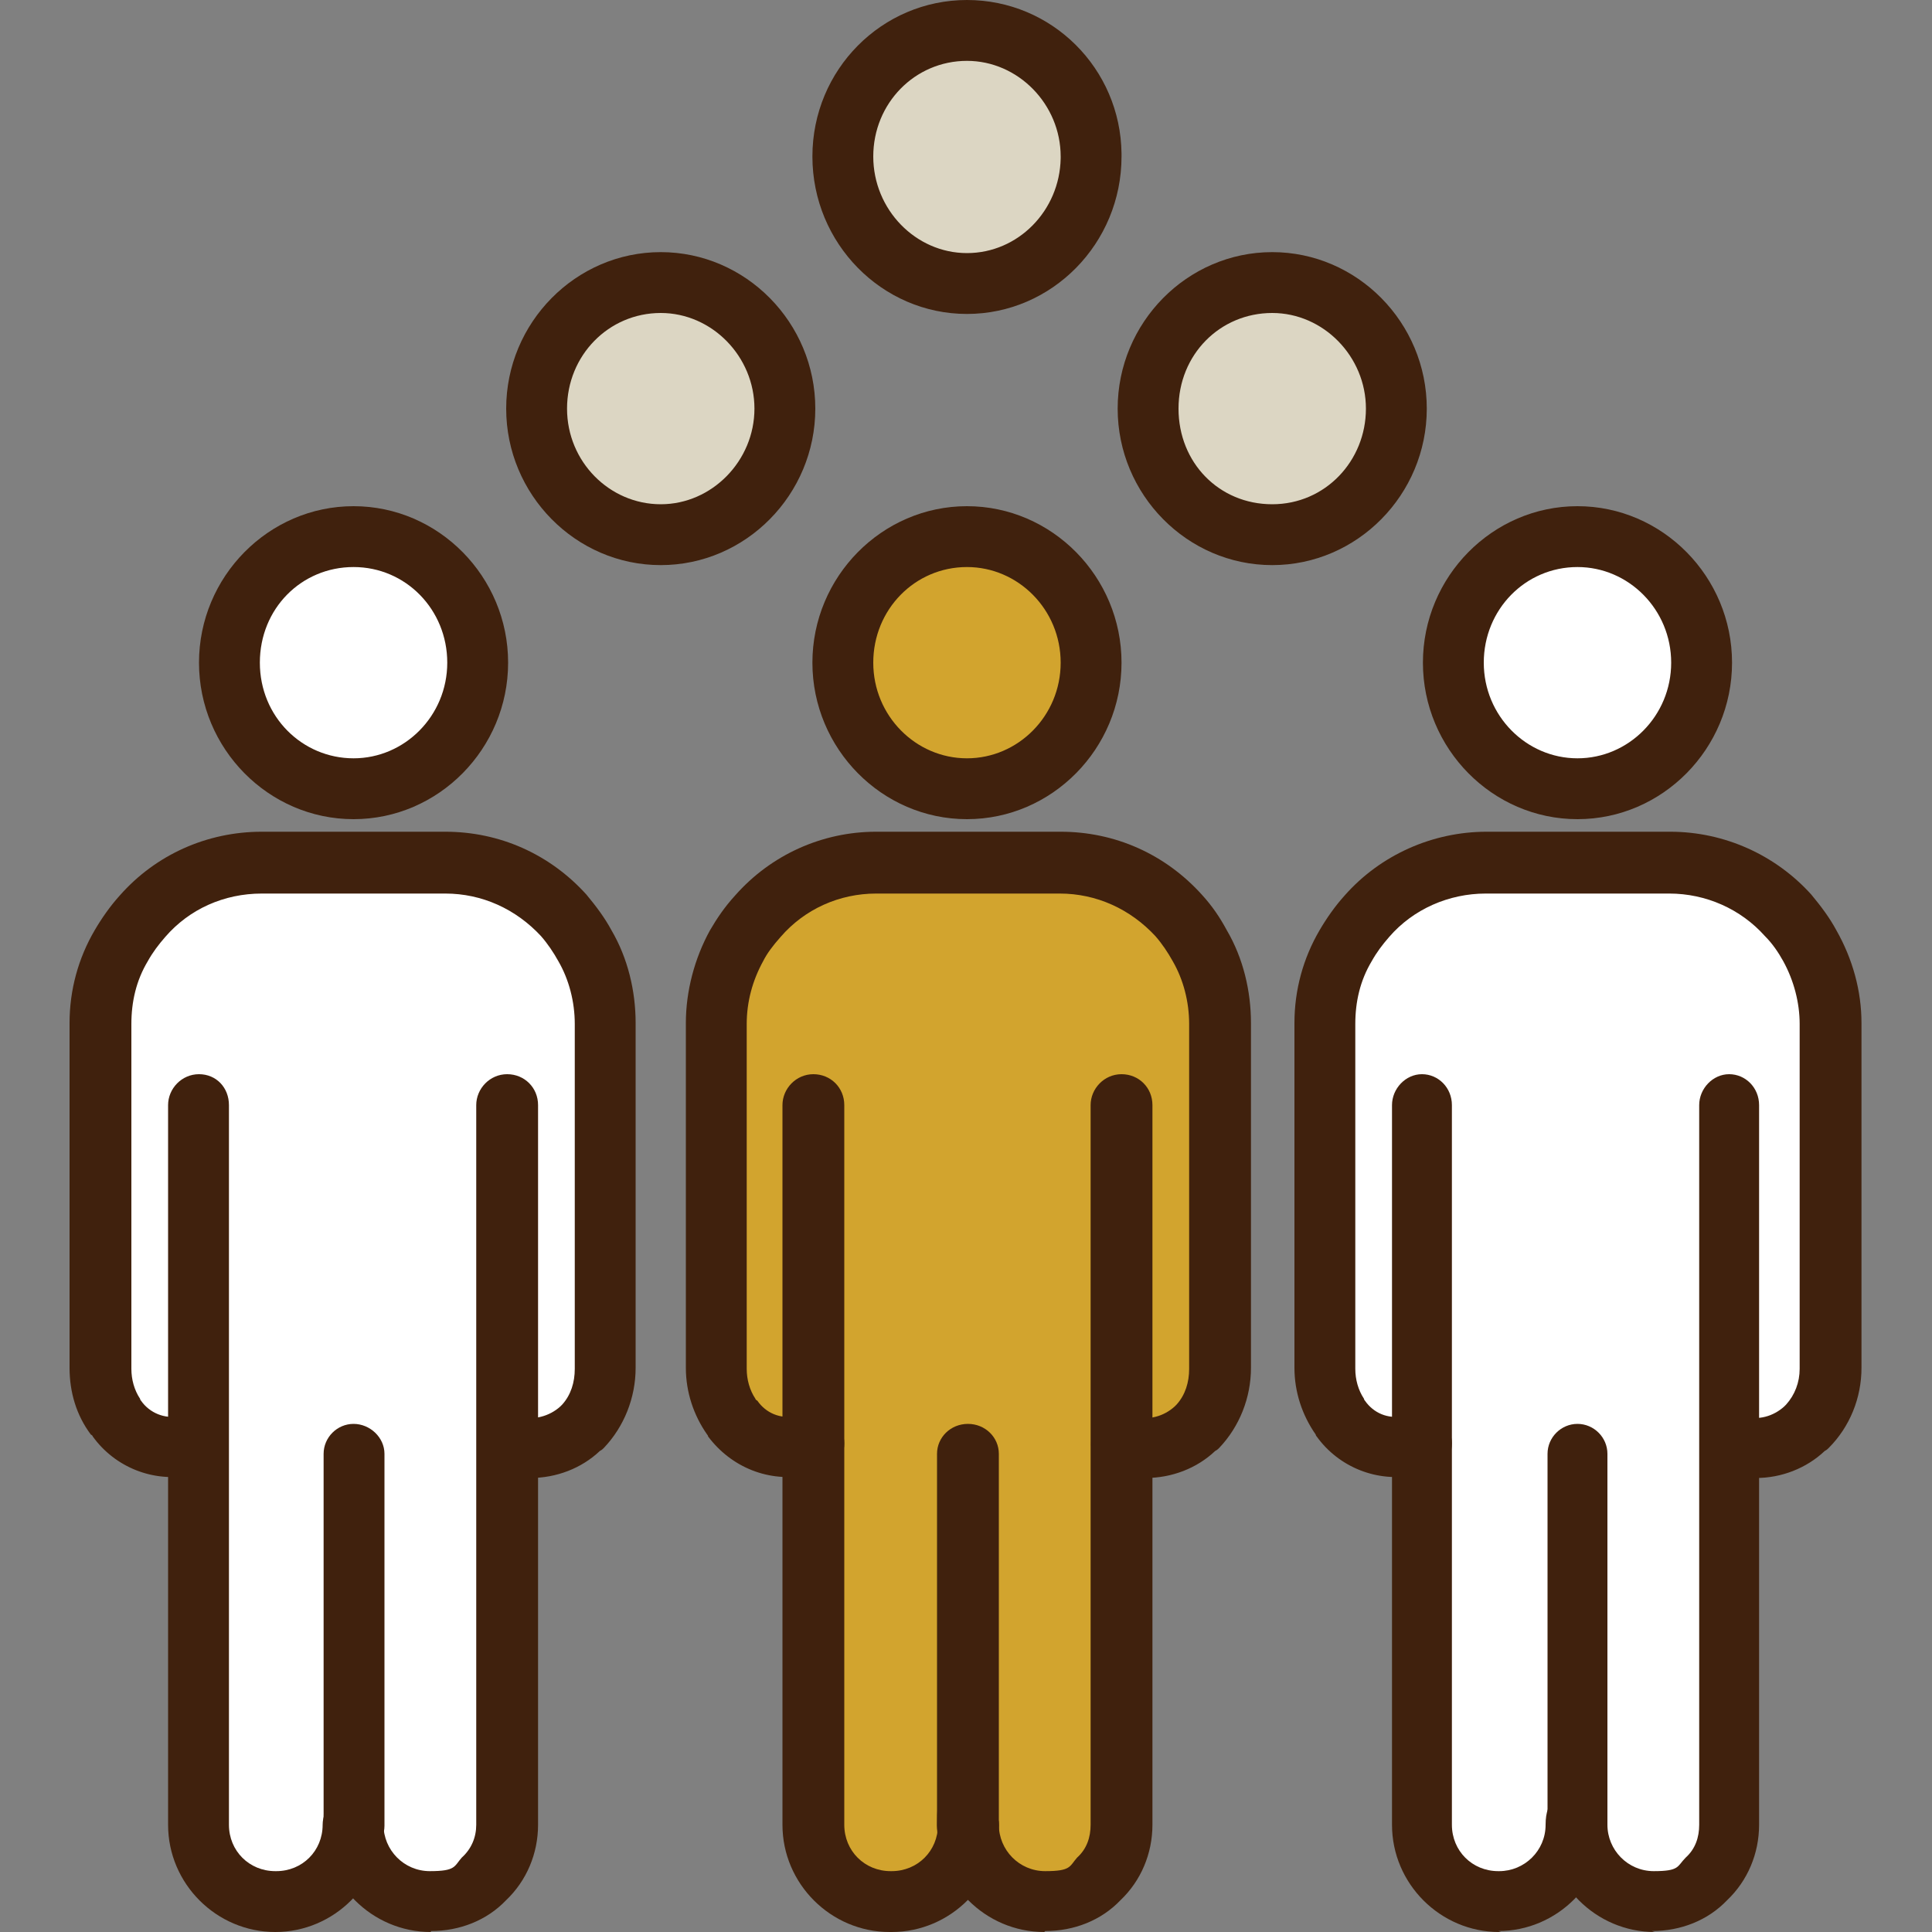 <?xml version="1.0" encoding="UTF-8"?>
<svg xmlns="http://www.w3.org/2000/svg" version="1.1" viewBox="0 0 200 200">
  <rect x="0" y="0" width="200" height="200" fill="#808080" stroke="none"/>
  <defs>
    <style>
      .cls-1 {
        fill: #fff;
      }

      .cls-2 {
        fill: #dcd6c3;
      }

      .cls-3 {
        fill: #d2a42e;
      }

      .cls-4 {
        fill: #40210d;
      }
    </style>
  </defs>
  <!-- Generator: Adobe Illustrator 28.7.9, SVG Export Plug-In . SVG Version: 1.2.0 Build 218)  -->
  <g>
    <g id="_レイヤー_1">
      <g>
        <path class="cls-2" d="M68.4,29.3c7.1,0,12.9,5.9,12.9,13s-5.8,13.1-12.9,13.1-12.9-5.8-12.9-13.1,5.8-13,12.9-13Z"/>
        <path class="cls-2" d="M100.1,3.2c7.1,0,12.9,5.8,12.9,13s-5.8,13.1-12.9,13.1-12.9-5.9-12.9-13.1,5.8-13,12.9-13Z"/>
        <path class="cls-2" d="M131.7,29.3c7.1,0,12.9,5.9,12.9,13s-5.7,13.1-12.9,13.1-12.8-5.8-12.8-13.1,5.7-13,12.8-13Z"/>
        <path class="cls-1" d="M163.3,188.9c0,4.4-3.6,7.9-7.9,7.9h-.2c-4.4,0-7.9-3.6-7.9-7.9v-39.5l-1.3.3c-2.7.6-5.5-.6-7.1-2.9,0,0,0,0,0,0-1-1.4-1.6-3.1-1.6-5.1v-35.7c0-2.9.8-5.7,2.1-8.1.6-1.1,1.3-2.1,2.2-3,3-3.4,7.5-5.5,12.4-5.5h19c4.9,0,9.3,2.1,12.3,5.4.8,1,1.6,2,2.2,3.1,1.3,2.4,2.1,5.1,2.1,8.1v35.7c0,2.4-1,4.5-2.5,6.1h0c-2,2-5,2.7-7.7,1.7h0s0,39.4,0,39.4c0,2.2-.9,4.1-2.3,5.6-1.4,1.4-3.4,2.3-5.6,2.3-4.4,0-7.9-3.5-7.9-7.9h0Z"/>
        <path class="cls-1" d="M176.1,68.6c0,7.3-5.7,13.1-12.8,13.1s-12.9-5.8-12.9-13.1,5.8-13,12.9-13,12.8,5.8,12.8,13Z"/>
        <path class="cls-1" d="M20.6,149.4l-1.3.3c-2.7.6-5.5-.6-7.1-2.9,0,0,0,0,0,0-1-1.4-1.6-3.1-1.6-5.1v-35.7c0-2.9.8-5.7,2.1-8.1.6-1.1,1.3-2.1,2.2-3,3-3.4,7.5-5.5,12.3-5.5h19c4.9,0,9.2,2.1,12.3,5.4.8,1,1.6,2,2.2,3.1,1.3,2.4,2.1,5.1,2.1,8.1v35.7c0,2.4-.9,4.5-2.5,6.1h0c-2,2-5,2.7-7.7,1.7h0s0,39.4,0,39.4c0,2.2-.9,4.1-2.3,5.6-1.4,1.4-3.4,2.3-5.6,2.3-4.4,0-7.9-3.5-7.9-7.9,0,4.4-3.5,7.9-8,7.9h-.2c-4.4,0-7.9-3.6-7.9-7.9v-39.5h0Z"/>
        <path class="cls-1" d="M49.4,68.6c0,7.3-5.7,13.1-12.8,13.1s-12.9-5.8-12.9-13.1,5.7-13,12.9-13,12.8,5.8,12.8,13Z"/>
        <path class="cls-3" d="M92.1,196.9c-4.4,0-7.9-3.6-7.9-7.9v-39.5l-1.3.3c-2.7.6-5.6-.6-7.1-2.9,0,0,0,0,0,0-1-1.4-1.6-3.1-1.6-5.1v-35.7c0-2.9.8-5.7,2.1-8.1.6-1.1,1.4-2.1,2.2-3,3-3.4,7.5-5.5,12.3-5.5h19.1c4.9,0,9.2,2.1,12.3,5.4.8,1,1.6,2,2.2,3.1,1.3,2.4,2.1,5.1,2.1,8.1v35.7c0,2.4-.9,4.5-2.5,6.1h0c-2,2-5,2.7-7.7,1.7h0s0,39.4,0,39.4c0,2.2-.9,4.1-2.3,5.6-1.4,1.4-3.4,2.3-5.6,2.3-4.4,0-7.9-3.5-7.9-7.9,0,4.4-3.6,7.9-7.9,7.9h-.2Z"/>
        <path class="cls-3" d="M113,68.6c0,7.3-5.8,13.1-12.9,13.1s-12.9-5.8-12.9-13.1,5.8-13,12.9-13,12.9,5.8,12.9,13Z"/>
      </g>
      <g>
        <path class="cls-4" d="M108.1,200c-6.1,0-11.1-5-11.1-11.1s1.4-3.1,3.2-3.1,3.2,1.4,3.2,3.1c0,2.6,2.1,4.8,4.8,4.8s2.5-.5,3.3-1.4c1-.9,1.4-2.1,1.4-3.4v-74.5c0-1.7,1.4-3.2,3.2-3.2s3.2,1.4,3.2,3.2v74.5c0,3-1.2,5.8-3.3,7.8-2,2.1-4.8,3.2-7.8,3.2h0Z"/>
        <path class="cls-4" d="M100.2,192.1c-1.7,0-3.2-1.4-3.2-3.1v-38.5c0-1.7,1.4-3.1,3.2-3.1s3.2,1.4,3.2,3.1v38.5c0,1.7-1.4,3.1-3.2,3.1h0Z"/>
        <path class="cls-4" d="M92.3,200h-.2c-6.1,0-11.1-5-11.1-11.1v-74.5c0-1.7,1.4-3.2,3.2-3.2s3.2,1.4,3.2,3.2v74.5c0,2.7,2.1,4.8,4.8,4.8h.1c2.7,0,4.8-2.1,4.8-4.8,0-1.7,1.4-3.1,3.2-3.1h0c1.7,0,3.1,1.4,3.1,3.1h0c0,6.1-5,11.1-11.1,11.1Z"/>
        <path class="cls-4" d="M118.6,153.1c-1.2,0-2.4-.2-3.5-.6-.1,0-.3-.1-.4-.2-1.6-.8-2.2-2.7-1.4-4.2.8-1.5,2.5-2.2,4-1.5,1.6.5,3.2,0,4.3-1,0,0,.2-.2.2-.2.9-1,1.3-2.3,1.3-3.7v-35.7c0-2.3-.6-4.6-1.7-6.5-.5-.9-1.1-1.8-1.8-2.6-2.6-2.8-6.1-4.4-9.9-4.4h-19c-3.8,0-7.4,1.6-9.9,4.5-.8.9-1.4,1.7-1.8,2.5-1.1,2-1.7,4.2-1.7,6.5v35.7c0,1.1.3,2.2.9,3.1,0,0,0,.1.2.2h0c.9,1.3,2.4,1.9,3.9,1.6l1.2-.3c.2,0,.4,0,.7,0,1.7,0,3.2,1.4,3.2,3.1s-1.2,2.9-2.7,3.1l-1.1.2c-4,.8-7.9-.8-10.3-4,0,0,0-.1-.1-.2-1.4-2-2.2-4.4-2.2-6.9v-35.7c0-3.3.9-6.7,2.5-9.6.7-1.2,1.5-2.4,2.6-3.6,3.7-4.2,9-6.6,14.6-6.6h19.1c5.6,0,10.8,2.3,14.6,6.5,1.1,1.2,1.9,2.4,2.6,3.7,1.7,2.9,2.5,6.3,2.5,9.6v35.7c0,3.1-1.2,6.1-3.3,8.3-.1.1-.2.2-.4.3-1.9,1.8-4.5,2.8-7.2,2.8h0Z"/>
        <path class="cls-4" d="M36.6,84.8c-8.8,0-16-7.3-16-16.2s7.2-16.2,16-16.2,16,7.3,16,16.2-7.2,16.2-16,16.2ZM36.6,58.7c-5.4,0-9.7,4.3-9.7,9.9s4.4,9.9,9.7,9.9,9.7-4.4,9.7-9.9-4.3-9.9-9.7-9.9Z"/>
        <path class="cls-4" d="M68.4,58.5c-8.8,0-16-7.3-16-16.2s7.2-16.2,16-16.2,16,7.3,16,16.2-7.2,16.2-16,16.2ZM68.4,32.4c-5.4,0-9.7,4.4-9.7,9.9s4.4,9.9,9.7,9.9,9.7-4.5,9.7-9.9-4.4-9.9-9.7-9.9Z"/>
        <path class="cls-4" d="M131.7,58.5c-8.8,0-16-7.3-16-16.2s7.2-16.2,16-16.2,16,7.3,16,16.2-7.2,16.2-16,16.2ZM131.7,32.4c-5.4,0-9.7,4.3-9.7,9.9s4.2,9.9,9.7,9.9,9.7-4.5,9.7-9.9-4.4-9.9-9.7-9.9Z"/>
        <path class="cls-4" d="M100.1,32.5c-8.8,0-16-7.3-16-16.3S91.3,0,100.1,0s15.9,7.1,16,15.9c0,0,0,.2,0,.3,0,9-7.2,16.3-16,16.3h0ZM100.1,6.3c-5.4,0-9.7,4.4-9.7,9.9s4.4,10,9.7,10,9.6-4.4,9.7-9.8v-.2c0-5.4-4.4-9.9-9.7-9.9h0Z"/>
        <path class="cls-4" d="M44.6,200c-6.1,0-11.1-5-11.1-11.1s1.4-3.1,3.1-3.1,3.1,1.4,3.1,3.1c0,2.6,2.1,4.8,4.8,4.8s2.5-.5,3.3-1.4c1-.9,1.5-2.1,1.5-3.4v-74.5c0-1.7,1.4-3.2,3.2-3.2s3.2,1.4,3.2,3.2v74.5c0,3-1.2,5.8-3.3,7.8-2,2.1-4.8,3.2-7.8,3.2h0Z"/>
        <path class="cls-4" d="M36.6,192.1c-1.7,0-3.1-1.4-3.1-3.1v-38.5c0-1.7,1.4-3.1,3.1-3.1s3.2,1.4,3.2,3.1v38.5c0,1.7-1.4,3.1-3.1,3.1h0Z"/>
        <path class="cls-4" d="M28.7,200h-.2c-6.1,0-11.1-5-11.1-11.1v-74.5c0-1.7,1.4-3.2,3.2-3.2s3.1,1.4,3.1,3.2v74.5c0,2.7,2.1,4.8,4.8,4.8h.1c2.7,0,4.8-2.1,4.8-4.8,0-1.7,1.4-3.1,3.1-3.1h0c1.7,0,3.1,1.4,3.1,3.1h0c0,6.1-5,11.1-11.1,11.1Z"/>
        <path class="cls-4" d="M55.1,153.1c-1.2,0-2.4-.2-3.5-.6-.1,0-.3-.1-.4-.2-1.5-.8-2.2-2.7-1.5-4.2s2.5-2.2,4-1.5c1.5.5,3.2,0,4.3-1,0,0,.2-.2.2-.2.9-1,1.3-2.3,1.3-3.7v-35.7c0-2.3-.6-4.6-1.7-6.5-.5-.9-1.1-1.8-1.8-2.6-2.6-2.8-6.1-4.4-9.9-4.4h-19c-3.9,0-7.5,1.6-10,4.5-.7.8-1.3,1.6-1.8,2.5-1.2,2-1.7,4.2-1.7,6.5v35.7c0,1.1.3,2.2.9,3.1,0,0,0,.1.1.2h0c.9,1.3,2.5,1.9,3.9,1.6l1.3-.3c1.7-.4,3.4.7,3.7,2.4.4,1.7-.7,3.4-2.4,3.7l-1.3.3c-3.9.8-7.9-.8-10.2-4,0,0,0-.1-.2-.2-1.5-2-2.2-4.4-2.2-6.9v-35.7c0-3.4.9-6.7,2.6-9.6.7-1.2,1.6-2.5,2.6-3.6,3.7-4.2,9-6.6,14.7-6.6h19c5.6,0,10.8,2.3,14.6,6.5,1,1.2,1.9,2.4,2.6,3.7,1.7,2.9,2.5,6.3,2.5,9.6v35.7c0,3.1-1.2,6.1-3.3,8.3-.1.1-.2.2-.4.3-1.9,1.8-4.5,2.8-7.2,2.8h0Z"/>
        <path class="cls-4" d="M100.1,84.8c-8.8,0-16-7.3-16-16.2s7.2-16.2,16-16.2,16,7.3,16,16.2-7.2,16.2-16,16.2ZM100.1,58.7c-5.4,0-9.7,4.4-9.7,9.9s4.4,9.9,9.7,9.9,9.7-4.4,9.7-9.9-4.4-9.9-9.7-9.9Z"/>
        <path class="cls-4" d="M163.3,84.8c-8.8,0-16-7.3-16-16.2s7.2-16.2,16-16.2,16,7.3,16,16.2-7.2,16.2-16,16.2ZM163.3,58.7c-5.4,0-9.7,4.4-9.7,9.9s4.4,9.9,9.7,9.9,9.7-4.4,9.7-9.9-4.4-9.9-9.7-9.9Z"/>
        <path class="cls-4" d="M171.3,200c-6.1,0-11.1-5-11.1-11.1s1.4-3.1,3.1-3.1,3.1,1.4,3.1,3.1c0,2.6,2.1,4.8,4.8,4.8s2.4-.5,3.3-1.4c1-.9,1.4-2.1,1.4-3.4v-74.5c0-1.7,1.4-3.2,3.1-3.2s3.1,1.4,3.1,3.2v74.5c0,3-1.2,5.8-3.3,7.8-2,2.1-4.8,3.2-7.8,3.2h0Z"/>
        <path class="cls-4" d="M163.3,192.1c-1.7,0-3.1-1.4-3.1-3.1v-38.5c0-1.7,1.4-3.1,3.1-3.1s3.1,1.4,3.1,3.1v38.5c0,1.7-1.4,3.1-3.1,3.1h0Z"/>
        <path class="cls-4" d="M155.4,200h-.2c-6.1,0-11.1-5-11.1-11.1v-74.5c0-1.7,1.4-3.2,3.1-3.2s3.1,1.4,3.1,3.2v74.5c0,2.7,2.1,4.8,4.8,4.8h.1c2.6,0,4.8-2.1,4.8-4.8s1.4-3.2,3.1-3.2,3.1,1.4,3.1,3.1h0c0,6.1-5,11.1-11.1,11.1h0Z"/>
        <path class="cls-4" d="M181.7,153.1c-1.2,0-2.4-.2-3.5-.6-.1,0-.3-.1-.4-.2-1.6-.8-2.2-2.7-1.4-4.2.8-1.5,2.5-2.2,4-1.5,1.6.5,3.2,0,4.3-1,0,0,.2-.2.2-.2.9-1,1.4-2.3,1.4-3.7v-35.7c0-2.2-.6-4.5-1.7-6.5-.5-.9-1.1-1.8-1.9-2.6-2.5-2.8-6.1-4.4-9.9-4.4h-19c-3.8,0-7.5,1.6-10,4.5-.7.8-1.3,1.6-1.8,2.5-1.2,2-1.7,4.2-1.7,6.5v35.7c0,1.1.3,2.2.9,3.1,0,0,0,.1.1.2h0c.9,1.3,2.4,1.9,3.9,1.6l1.3-.3c.2,0,.4,0,.6,0,1.7,0,3.2,1.4,3.2,3.1s-1.2,2.9-2.7,3.1l-1.1.2c-3.9.8-7.9-.8-10.2-4,0,0-.1-.1-.1-.2-1.4-2-2.2-4.4-2.2-6.9v-35.7c0-3.4.9-6.7,2.6-9.6.7-1.2,1.6-2.5,2.6-3.6,3.7-4.2,9.1-6.6,14.7-6.6h19c5.6,0,10.9,2.4,14.6,6.5,1,1.2,1.9,2.4,2.6,3.7,1.7,3,2.6,6.3,2.6,9.6v35.7c0,3.1-1.2,6.1-3.4,8.3-.1.1-.2.2-.4.3-1.9,1.8-4.5,2.8-7.1,2.8h0Z"/>
      </g>
    </g>
  </g>
</svg>